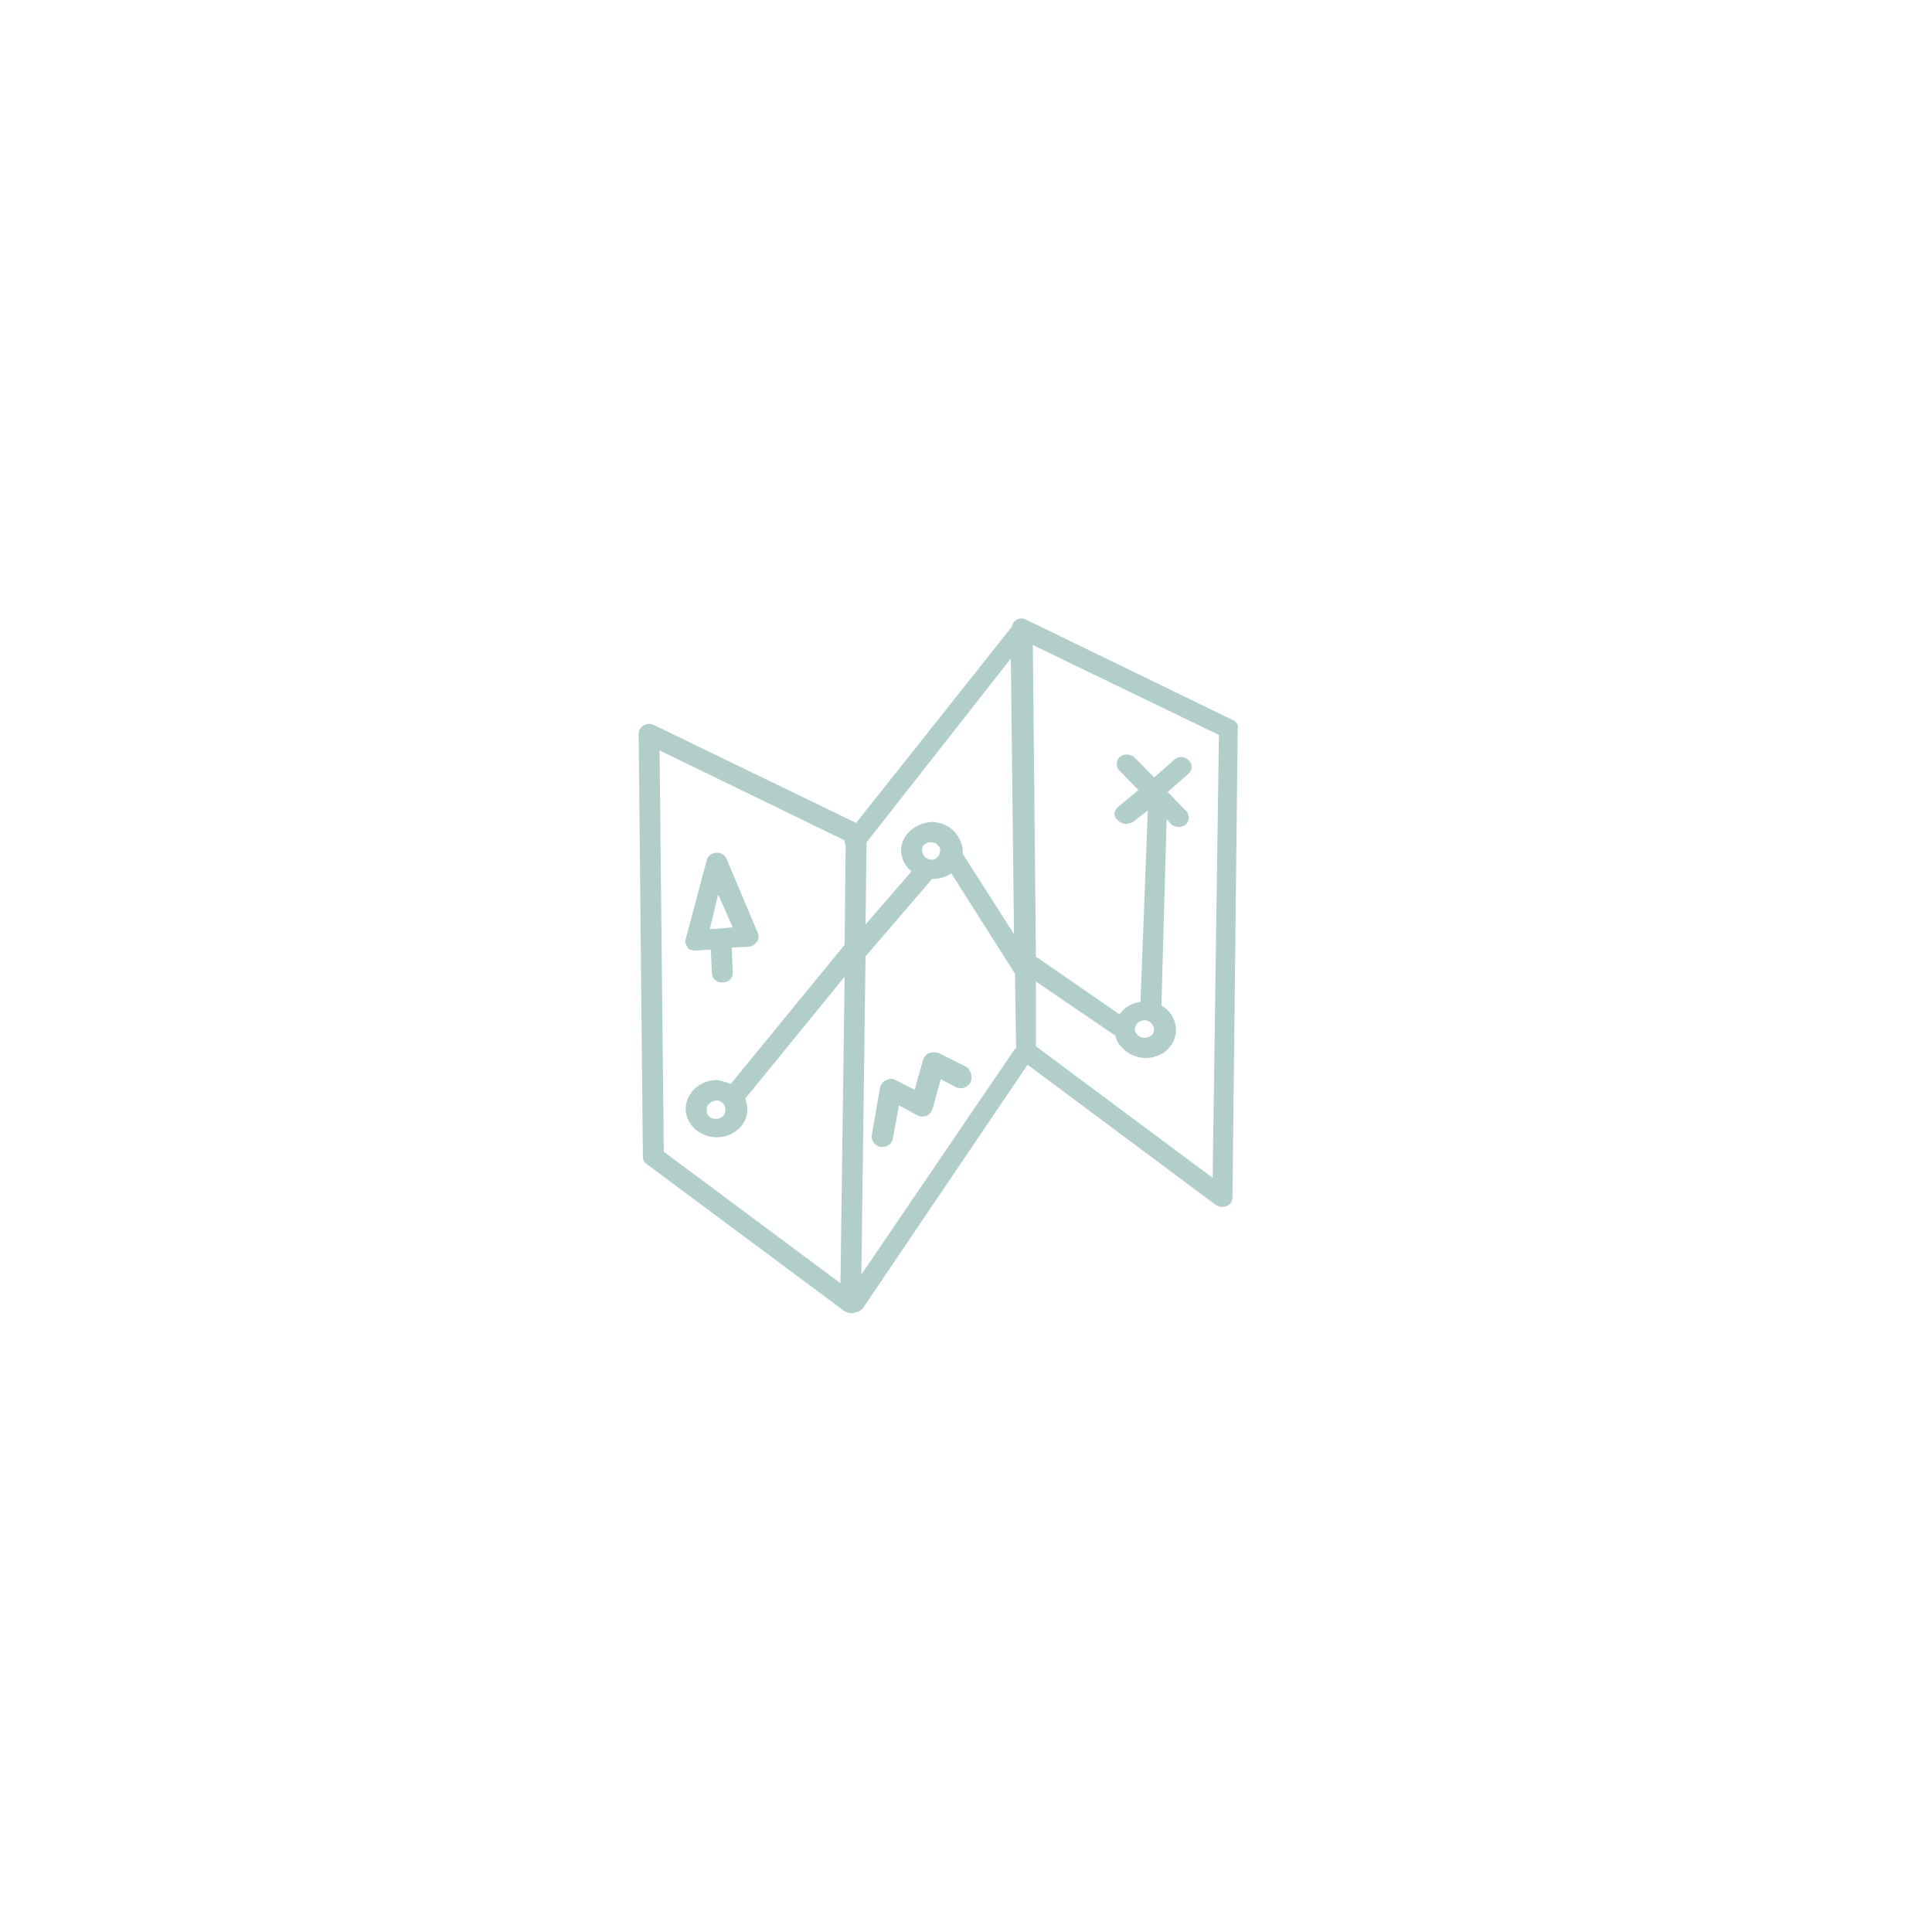 <?xml version="1.0" encoding="UTF-8"?> <svg xmlns="http://www.w3.org/2000/svg" width="56" height="56" viewBox="0 0 56 56" fill="none"> <g filter="url(#filter0_d)"> <circle cx="23" cy="23" r="16" fill="white"></circle> <g clip-path="url(#clip0)"> <path d="M30.755 15.882L24.755 12.967C24.603 12.883 24.421 12.939 24.361 13.079C24.361 13.107 24.331 13.135 24.331 13.163L19.815 18.853L13.967 16.022C13.876 15.966 13.755 15.966 13.664 16.022C13.573 16.078 13.512 16.163 13.512 16.275L13.634 28.523C13.634 28.608 13.664 28.692 13.755 28.748L19.482 33.008C19.543 33.036 19.603 33.064 19.664 33.064C19.694 33.064 19.755 33.064 19.785 33.036C19.876 33.036 19.967 32.98 20.027 32.896L24.785 25.861L30.239 29.925C30.3 29.953 30.361 29.981 30.421 29.981C30.603 29.981 30.724 29.869 30.724 29.701L30.876 16.107C30.906 16.022 30.846 15.938 30.755 15.882ZM22.664 19.106C22.512 18.938 22.3 18.853 22.058 18.825C21.573 18.825 21.149 19.162 21.118 19.61C21.118 19.862 21.209 20.087 21.422 20.255L20.088 21.797L20.118 19.414L24.3 14.088L24.391 22.077L22.906 19.75V19.694C22.906 19.47 22.815 19.274 22.664 19.106ZM21.997 19.919C21.846 19.919 21.724 19.778 21.724 19.638C21.724 19.554 21.755 19.498 21.815 19.47C21.876 19.414 21.937 19.414 21.997 19.414C22.058 19.414 22.149 19.442 22.179 19.498C22.24 19.554 22.27 19.61 22.24 19.694C22.24 19.75 22.209 19.834 22.149 19.862C22.149 19.89 22.088 19.919 21.997 19.919ZM19.361 32.195L14.24 28.383L14.118 16.751L19.482 19.358C19.482 19.414 19.482 19.47 19.512 19.498L19.482 22.385L16.179 26.421C16.058 26.365 15.937 26.337 15.816 26.309C15.331 26.281 14.906 26.645 14.876 27.094C14.846 27.543 15.24 27.935 15.725 27.963H15.785C16.27 27.963 16.664 27.599 16.664 27.15C16.664 27.038 16.634 26.954 16.603 26.842L19.482 23.31L19.361 32.195ZM16.028 27.178C16.028 27.318 15.906 27.43 15.755 27.43H15.725C15.664 27.43 15.573 27.402 15.543 27.346C15.482 27.29 15.482 27.234 15.482 27.15C15.482 27.01 15.634 26.898 15.785 26.898C15.906 26.898 16.028 27.01 16.028 27.178C16.028 27.15 16.028 27.15 16.028 27.178ZM19.967 31.943L20.088 22.721L21.967 20.535C21.997 20.507 21.997 20.507 21.997 20.479H22.027C22.209 20.479 22.421 20.423 22.573 20.311L24.421 23.226L24.452 25.384C24.421 25.412 24.391 25.412 24.391 25.44L19.967 31.943ZM30.149 29.14L25.027 25.328V23.45L27.331 25.02C27.361 25.16 27.421 25.272 27.543 25.384C27.694 25.552 27.906 25.637 28.149 25.665H28.209C28.694 25.665 29.058 25.328 29.088 24.88C29.088 24.571 28.936 24.291 28.664 24.151L28.815 18.741L28.936 18.881C29.058 18.994 29.24 18.994 29.361 18.909C29.482 18.797 29.482 18.629 29.391 18.517L28.846 17.956L29.452 17.424C29.573 17.312 29.573 17.144 29.452 17.032C29.331 16.919 29.179 16.919 29.058 17.003L28.452 17.536L27.906 16.975C27.815 16.863 27.603 16.835 27.482 16.919C27.361 17.003 27.331 17.2 27.421 17.312L27.452 17.34L27.997 17.9L27.391 18.405C27.27 18.517 27.27 18.685 27.421 18.797C27.482 18.853 27.573 18.881 27.634 18.881C27.694 18.881 27.785 18.853 27.846 18.825L28.27 18.489L28.058 24.039C27.815 24.067 27.573 24.207 27.452 24.403L25.058 22.75H25.027L24.937 13.696L30.331 16.303L30.149 29.14ZM28.179 24.571C28.331 24.571 28.452 24.712 28.452 24.852C28.452 24.908 28.421 24.992 28.361 25.02C28.24 25.104 28.058 25.104 27.967 24.992C27.906 24.936 27.876 24.88 27.906 24.796C27.906 24.683 28.027 24.571 28.179 24.571Z" fill="#B1CECB"></path> <path d="M22.997 25.916L22.209 25.524C22.118 25.496 22.027 25.496 21.936 25.524C21.846 25.552 21.785 25.636 21.755 25.72L21.512 26.589L20.967 26.309C20.876 26.253 20.785 26.253 20.694 26.309C20.603 26.337 20.543 26.421 20.512 26.505L20.27 27.906C20.239 28.047 20.361 28.215 20.512 28.243H20.573C20.724 28.243 20.846 28.159 20.876 28.019L21.058 27.038L21.573 27.318C21.664 27.374 21.755 27.374 21.846 27.346C21.936 27.318 21.997 27.234 22.027 27.15L22.27 26.281L22.694 26.505C22.846 26.589 23.027 26.533 23.118 26.393C23.209 26.253 23.149 26 22.997 25.916Z" fill="#B1CECB"></path> <path d="M15.149 22.552L15.603 22.524L15.634 23.197C15.634 23.365 15.755 23.477 15.937 23.477C16.119 23.477 16.24 23.365 16.24 23.197L16.209 22.468L16.694 22.44C16.785 22.44 16.876 22.384 16.937 22.3C16.997 22.216 16.997 22.132 16.967 22.048L16.058 19.889C15.997 19.777 15.876 19.693 15.755 19.721C15.634 19.721 15.512 19.805 15.482 19.945L14.876 22.216C14.846 22.3 14.876 22.384 14.937 22.468C14.967 22.524 15.058 22.552 15.149 22.552ZM15.816 20.927L16.24 21.88L15.573 21.936L15.816 20.927Z" fill="#B1CECB"></path> </g> </g> <defs> <filter id="filter0_d" x="0" y="0" width="56" height="56" filterUnits="userSpaceOnUse" color-interpolation-filters="sRGB"> <feFlood flood-opacity="0" result="BackgroundImageFix"></feFlood> <feColorMatrix in="SourceAlpha" type="matrix" values="0 0 0 0 0 0 0 0 0 0 0 0 0 0 0 0 0 0 127 0"></feColorMatrix> <feOffset dx="5" dy="5"></feOffset> <feGaussianBlur stdDeviation="6"></feGaussianBlur> <feColorMatrix type="matrix" values="0 0 0 0 0 0 0 0 0 0 0 0 0 0 0 0 0 0 0.12 0"></feColorMatrix> <feBlend mode="normal" in2="BackgroundImageFix" result="effect1_dropShadow"></feBlend> <feBlend mode="normal" in="SourceGraphic" in2="effect1_dropShadow" result="shape"></feBlend> </filter> <clipPath id="clip0"> <rect x="13.512" y="12.938" width="17.394" height="20.125" fill="white"></rect> </clipPath> </defs> </svg> 